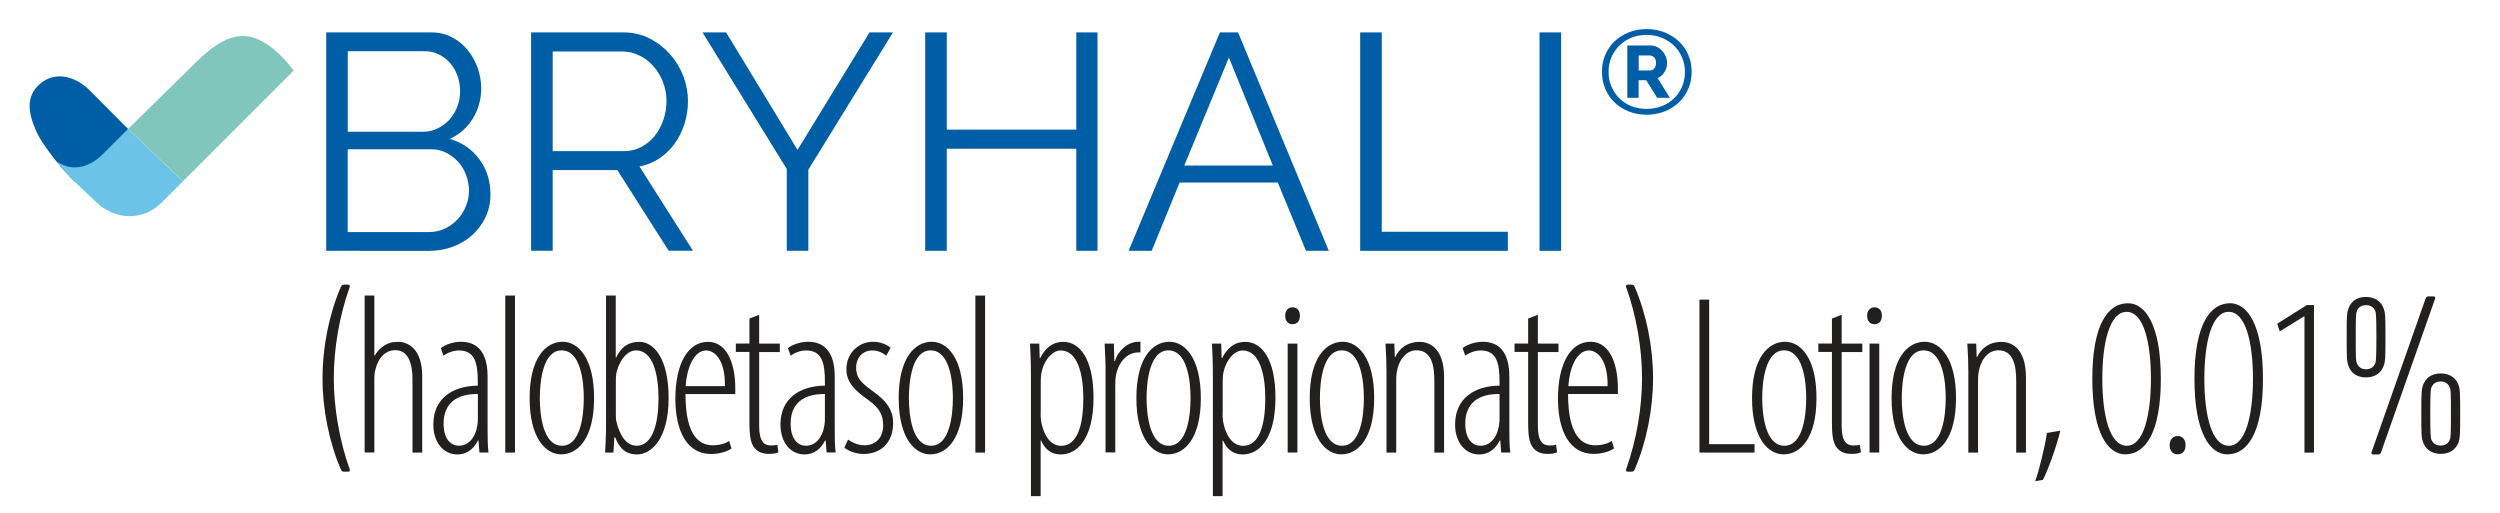 <?xml version="1.0" encoding="utf-8"?>
<!-- Generator: Adobe Illustrator 23.0.4, SVG Export Plug-In . SVG Version: 6.00 Build 0)  -->
<svg version="1.1" xmlns="http://www.w3.org/2000/svg" xmlns:xlink="http://www.w3.org/1999/xlink" x="0px" y="0px"
	 viewBox="0 0 270 55.41" enable-background="new 0 0 270 55.41" xml:space="preserve">
<g id="Layer_1">
</g>
<g id="Layer_2">
	<g>
		<path fill="#005EA7" d="M52.97,21.01c0,0.89-0.18,1.7-0.53,2.44c-0.35,0.74-0.83,1.38-1.43,1.93s-1.3,0.96-2.09,1.26
			c-0.8,0.3-1.65,0.45-2.56,0.45H35.23V3.5h11.36c0.82,0,1.56,0.18,2.23,0.53s1.23,0.81,1.69,1.38c0.46,0.56,0.82,1.21,1.08,1.93
			c0.25,0.72,0.38,1.45,0.38,2.18c0,1.2-0.3,2.29-0.9,3.27c-0.6,0.99-1.43,1.72-2.49,2.21c1.35,0.4,2.42,1.14,3.21,2.23
			C52.58,18.31,52.97,19.57,52.97,21.01z M37.56,5.52v8.71h8.11c0.58,0,1.11-0.12,1.61-0.37s0.92-0.57,1.28-0.96
			c0.35-0.4,0.63-0.86,0.83-1.38s0.3-1.07,0.3-1.64c0-0.6-0.09-1.16-0.28-1.69c-0.19-0.53-0.45-0.99-0.8-1.38
			c-0.34-0.39-0.75-0.7-1.21-0.93c-0.46-0.23-0.97-0.35-1.53-0.35H37.56z M50.65,20.61c0-0.58-0.1-1.13-0.3-1.68
			c-0.2-0.54-0.48-1.02-0.85-1.43c-0.37-0.41-0.8-0.74-1.3-1c-0.5-0.25-1.04-0.38-1.61-0.38h-9.04v8.94h8.81
			c0.6,0,1.16-0.12,1.68-0.37c0.52-0.24,0.97-0.57,1.36-0.98c0.39-0.41,0.69-0.89,0.91-1.43C50.54,21.74,50.65,21.19,50.65,20.61z"
			/>
		<path fill="#005EA7" d="M57.36,27.09V3.5h9.97c1.02,0,1.95,0.22,2.81,0.65c0.85,0.43,1.59,1,2.21,1.69
			c0.62,0.7,1.1,1.49,1.45,2.38C74.13,9.1,74.3,10,74.3,10.91c0,0.86-0.13,1.69-0.38,2.47c-0.25,0.79-0.61,1.5-1.06,2.13
			c-0.45,0.63-1,1.16-1.64,1.59c-0.64,0.43-1.36,0.73-2.16,0.88l5.78,9.1h-2.62l-5.55-8.71h-6.98v8.71H57.36z M59.68,16.32h7.71
			c0.69,0,1.31-0.15,1.88-0.45s1.05-0.7,1.45-1.21c0.4-0.51,0.71-1.08,0.93-1.73c0.22-0.64,0.33-1.32,0.33-2.03
			s-0.13-1.39-0.38-2.04c-0.25-0.65-0.6-1.22-1.03-1.71c-0.43-0.49-0.94-0.88-1.53-1.16c-0.59-0.29-1.2-0.43-1.84-0.43h-7.51V16.32z
			"/>
		<path fill="#005EA7" d="M78.42,3.5l7.71,12.69L93.91,3.5h2.53L87.3,18.32v8.77h-2.33v-8.84L75.87,3.5H78.42z"/>
		<path fill="#005EA7" d="M118.53,3.5v23.59h-2.29V16.06h-13.99v11.03h-2.33V3.5h2.33V14h13.99V3.5H118.53z"/>
		<path fill="#005EA7" d="M131.75,3.5h1.96l9.8,23.59h-2.46L138,19.71h-10.6l-3.02,7.38h-2.49L131.75,3.5z M137.47,17.88
			l-4.75-11.66l-4.82,11.66H137.47z"/>
		<path fill="#005EA7" d="M146.9,27.09V3.5h2.33v21.53h13.62v2.06H146.9z"/>
		<path fill="#005EA7" d="M166.27,27.09V3.5h2.33v23.59H166.27z"/>
	</g>
	<g>
		<path fill="#221F1F" d="M34.83,40.84c0-3.33,0.71-6.91,1.98-9.85c0.07-0.15,0.17-0.25,0.32-0.25h0.47c0.15,0,0.22,0.1,0.17,0.25
			c-1.13,3.16-1.72,6.69-1.72,9.85s0.59,6.69,1.72,9.85c0.05,0.15-0.02,0.25-0.17,0.25h-0.47c-0.15,0-0.25-0.1-0.32-0.25
			C35.54,47.75,34.83,44.17,34.83,40.84z"/>
		<path fill="#221F1F" d="M39.38,31.92h1.05v6.47h0.05c0.24-0.42,0.61-0.81,0.98-1.05c0.42-0.27,0.83-0.42,1.54-0.42
			c1.08,0,2.6,0.76,2.6,3.73v8.23h-1.05v-7.87c0-1.64-0.39-3.19-1.86-3.19c-1.08,0-1.89,0.83-2.21,2.35
			c-0.05,0.29-0.05,0.59-0.05,0.88v7.82h-1.05V31.92z"/>
		<path fill="#221F1F" d="M51.78,48.88l-0.1-1.3h-0.07c-0.44,0.91-1.2,1.5-2.21,1.5c-1.45,0-2.6-1.23-2.6-3.24
			c0-2.84,2.13-4.17,4.8-4.19v-0.44c0-2.01-0.32-3.36-2.03-3.36c-0.59,0-1.2,0.22-1.67,0.56l-0.29-0.81
			c0.39-0.34,1.3-0.69,2.18-0.69c1.59,0,2.87,0.93,2.87,3.75v5.56c0,0.86,0,1.91,0.1,2.65H51.78z M51.61,42.55
			c-0.91,0-3.7,0.07-3.7,3.21c0,1.76,0.86,2.38,1.64,2.38c1,0,1.79-0.81,2.01-2.23c0.05-0.27,0.05-0.54,0.05-0.76V42.55z"/>
		<path fill="#221F1F" d="M54.57,31.92h1.05v16.96h-1.05V31.92z"/>
		<path fill="#221F1F" d="M64.16,42.99c0,4.34-1.74,6.08-3.55,6.08c-1.67,0-3.41-1.74-3.41-6.08c0-4.34,1.74-6.08,3.58-6.08
			C62.44,36.92,64.16,38.66,64.16,42.99z M58.3,42.99c0,1.91,0.37,5.15,2.4,5.15c1.99,0,2.35-3.23,2.35-5.15
			c0-1.91-0.37-5.15-2.4-5.15C58.67,37.85,58.3,41.08,58.3,42.99z"/>
		<path fill="#221F1F" d="M65.35,48.88c0.02-0.44,0.1-1.81,0.1-2.4V31.92h1.05v6.69h0.05c0.64-1.37,1.59-1.69,2.5-1.69
			c1.57,0,3.16,1.79,3.16,6.08c0,4.34-1.84,6.08-3.41,6.08c-1.42,0-2.01-0.93-2.35-1.84h-0.1l-0.1,1.64H65.35z M66.51,44.76
			c0,0.25,0,0.49,0.05,0.71c0.54,2.3,1.57,2.67,2.18,2.67c1.79,0,2.38-2.5,2.38-5.15c0-2.57-0.61-5.15-2.43-5.15
			c-1.1,0-2.01,1.45-2.16,2.74c-0.02,0.29-0.02,0.56-0.02,0.86V44.76z"/>
		<path fill="#221F1F" d="M74.03,42.55c0,4.73,1.64,5.54,2.96,5.54c0.76,0,1.37-0.2,1.76-0.47L79,48.44
			c-0.56,0.39-1.42,0.59-2.21,0.59c-2.57,0-3.85-2.43-3.85-5.98c0-3.73,1.35-6.13,3.5-6.13c2.33,0,2.97,2.87,2.97,4.95
			c0,0.22,0,0.44,0,0.69H74.03z M78.29,41.7c0.05-2.89-1.15-3.85-2.01-3.85c-1.37,0-2.11,1.96-2.23,3.85H78.29z"/>
		<path fill="#221F1F" d="M81.99,34v3.11h2.23v0.91h-2.23v8.01c0,1.64,0.54,2.08,1.25,2.08c0.29,0,0.54-0.02,0.71-0.07l0.12,0.81
			c-0.27,0.12-0.56,0.17-1.05,0.17c-0.64,0-1.2-0.2-1.57-0.69c-0.37-0.49-0.51-1.2-0.51-2.7v-7.62h-1.47v-0.91h1.47v-2.7L81.99,34z"
			/>
		<path fill="#221F1F" d="M89.27,48.88l-0.1-1.3h-0.07c-0.44,0.91-1.2,1.5-2.21,1.5c-1.45,0-2.6-1.23-2.6-3.24
			c0-2.84,2.13-4.17,4.8-4.19v-0.44c0-2.01-0.32-3.36-2.03-3.36c-0.59,0-1.2,0.22-1.67,0.56L85.1,37.6c0.39-0.34,1.3-0.69,2.18-0.69
			c1.59,0,2.87,0.93,2.87,3.75v5.56c0,0.86,0,1.91,0.1,2.65H89.27z M89.09,42.55c-0.91,0-3.7,0.07-3.7,3.21
			c0,1.76,0.86,2.38,1.64,2.38c1,0,1.79-0.81,2.01-2.23c0.05-0.27,0.05-0.54,0.05-0.76V42.55z"/>
		<path fill="#221F1F" d="M91.59,47.48c0.39,0.27,1.03,0.61,1.76,0.61c1.23,0,2.03-0.83,2.03-2.13c0-1.05-0.32-1.84-1.59-2.75
			c-1.3-0.93-2.38-1.81-2.38-3.33c0-1.79,1.37-2.97,2.87-2.97c0.88,0,1.52,0.34,1.91,0.64l-0.47,0.86
			c-0.44-0.34-0.91-0.56-1.52-0.56c-1.13,0-1.74,0.91-1.74,1.81c0,0.96,0.32,1.49,1.52,2.38c1.13,0.81,2.48,1.79,2.48,3.63
			c0,2.33-1.54,3.36-3.16,3.36c-0.78,0-1.62-0.27-2.11-0.69L91.59,47.48z"/>
		<path fill="#221F1F" d="M104.02,42.99c0,4.34-1.74,6.08-3.55,6.08c-1.67,0-3.41-1.74-3.41-6.08c0-4.34,1.74-6.08,3.58-6.08
			C102.3,36.92,104.02,38.66,104.02,42.99z M98.16,42.99c0,1.91,0.37,5.15,2.4,5.15c1.99,0,2.35-3.23,2.35-5.15
			c0-1.91-0.37-5.15-2.4-5.15C98.53,37.85,98.16,41.08,98.16,42.99z"/>
		<path fill="#221F1F" d="M105.34,31.92h1.05v16.96h-1.05V31.92z"/>
		<path fill="#221F1F" d="M111.34,40.74c0-2.06-0.07-2.99-0.1-3.63h1l0.05,1.57h0.05c0.73-1.45,1.69-1.76,2.5-1.76
			c1.72,0,3.26,1.76,3.26,6.03c0,4.48-1.79,6.13-3.53,6.13c-1.2,0-1.81-0.76-2.13-1.5h-0.05v6h-1.05V40.74z M112.39,44.54
			c0,0.32,0,0.64,0.05,0.96c0.44,2.28,1.54,2.65,2.16,2.65c1.84,0,2.4-2.45,2.4-5.15c0-2.57-0.61-5.15-2.45-5.15
			c-1.08,0-2.03,1.45-2.13,2.84c-0.02,0.32-0.02,0.61-0.02,0.93V44.54z"/>
		<path fill="#221F1F" d="M119.4,39.83c0-0.88-0.07-1.98-0.1-2.72h1l0.05,1.91h0.05c0.29-1.03,1.32-2.11,2.55-2.11
			c0.07,0,0.15,0,0.22,0v1.15c-0.05,0-0.12,0-0.2,0c-1.52,0-2.4,1.49-2.5,2.94c-0.02,0.34-0.02,0.66-0.02,1v6.86h-1.05V39.83z"/>
		<path fill="#221F1F" d="M129.69,42.99c0,4.34-1.74,6.08-3.55,6.08c-1.67,0-3.41-1.74-3.41-6.08c0-4.34,1.74-6.08,3.58-6.08
			C127.97,36.92,129.69,38.66,129.69,42.99z M123.83,42.99c0,1.91,0.37,5.15,2.4,5.15c1.99,0,2.35-3.23,2.35-5.15
			c0-1.91-0.37-5.15-2.4-5.15C124.2,37.85,123.83,41.08,123.83,42.99z"/>
		<path fill="#221F1F" d="M130.99,40.74c0-2.06-0.07-2.99-0.1-3.63h1l0.05,1.57h0.05c0.73-1.45,1.69-1.76,2.5-1.76
			c1.72,0,3.26,1.76,3.26,6.03c0,4.48-1.79,6.13-3.53,6.13c-1.2,0-1.81-0.76-2.13-1.5h-0.05v6h-1.05V40.74z M132.04,44.54
			c0,0.32,0,0.64,0.05,0.96c0.44,2.28,1.54,2.65,2.16,2.65c1.84,0,2.4-2.45,2.4-5.15c0-2.57-0.61-5.15-2.45-5.15
			c-1.08,0-2.03,1.45-2.13,2.84c-0.02,0.32-0.02,0.61-0.02,0.93V44.54z"/>
		<path fill="#221F1F" d="M140.39,34.1c0,0.56-0.27,0.91-0.83,0.91c-0.44,0-0.76-0.34-0.76-0.91c0-0.54,0.32-0.91,0.78-0.91
			C140.12,33.19,140.39,33.56,140.39,34.1z M139.07,48.88V37.11h1.05v11.76H139.07z"/>
		<path fill="#221F1F" d="M148.41,42.99c0,4.34-1.74,6.08-3.55,6.08c-1.67,0-3.41-1.74-3.41-6.08c0-4.34,1.74-6.08,3.58-6.08
			C146.69,36.92,148.41,38.66,148.41,42.99z M142.55,42.99c0,1.91,0.37,5.15,2.4,5.15c1.99,0,2.35-3.23,2.35-5.15
			c0-1.91-0.37-5.15-2.4-5.15C142.92,37.85,142.55,41.08,142.55,42.99z"/>
		<path fill="#221F1F" d="M149.73,39.83c0-1.45-0.07-1.89-0.1-2.72h0.96l0.05,1.45h0.05c0.44-0.96,1.35-1.64,2.6-1.64
			c1.25,0,2.67,0.83,2.67,3.82v8.14h-1.05v-7.72c0-1.67-0.29-3.33-1.94-3.33c-0.96,0-1.89,0.83-2.13,2.45
			c-0.05,0.32-0.05,0.66-0.05,1.03v7.57h-1.05V39.83z"/>
		<path fill="#221F1F" d="M162.13,48.88l-0.1-1.3h-0.07c-0.44,0.91-1.2,1.5-2.21,1.5c-1.45,0-2.6-1.23-2.6-3.24
			c0-2.84,2.13-4.17,4.8-4.19v-0.44c0-2.01-0.32-3.36-2.03-3.36c-0.59,0-1.2,0.22-1.67,0.56l-0.29-0.81
			c0.39-0.34,1.3-0.69,2.18-0.69c1.59,0,2.87,0.93,2.87,3.75v5.56c0,0.86,0,1.91,0.1,2.65H162.13z M161.95,42.55
			c-0.91,0-3.7,0.07-3.7,3.21c0,1.76,0.86,2.38,1.64,2.38c1,0,1.79-0.81,2.01-2.23c0.05-0.27,0.05-0.54,0.05-0.76V42.55z"/>
		<path fill="#221F1F" d="M166.09,34v3.11h2.23v0.91h-2.23v8.01c0,1.64,0.54,2.08,1.25,2.08c0.29,0,0.54-0.02,0.71-0.07l0.12,0.81
			c-0.27,0.12-0.56,0.17-1.05,0.17c-0.64,0-1.2-0.2-1.57-0.69c-0.37-0.49-0.51-1.2-0.51-2.7v-7.62h-1.47v-0.91h1.47v-2.7L166.09,34z
			"/>
		<path fill="#221F1F" d="M169.35,42.55c0,4.73,1.64,5.54,2.96,5.54c0.76,0,1.37-0.2,1.76-0.47l0.25,0.81
			c-0.56,0.39-1.42,0.59-2.21,0.59c-2.57,0-3.85-2.43-3.85-5.98c0-3.73,1.35-6.13,3.5-6.13c2.33,0,2.97,2.87,2.97,4.95
			c0,0.22,0,0.44,0,0.69H169.35z M173.62,41.7c0.05-2.89-1.15-3.85-2.01-3.85c-1.37,0-2.11,1.96-2.23,3.85H173.62z"/>
		<path fill="#221F1F" d="M177.34,40.84c0-3.16-0.59-6.69-1.72-9.85c-0.05-0.15,0.02-0.25,0.17-0.25h0.44c0.15,0,0.27,0.1,0.32,0.25
			c1.27,2.94,1.98,6.52,1.98,9.85c0,3.33-0.71,6.91-1.98,9.85c-0.05,0.15-0.17,0.25-0.32,0.25h-0.44c-0.15,0-0.22-0.1-0.17-0.25
			C176.75,47.53,177.34,44,177.34,40.84z"/>
		<path fill="#221F1F" d="M183.54,32.36h1.05v15.61h4.9v0.91h-5.95V32.36z"/>
		<path fill="#221F1F" d="M196.18,42.99c0,4.34-1.74,6.08-3.55,6.08c-1.67,0-3.41-1.74-3.41-6.08c0-4.34,1.74-6.08,3.58-6.08
			C194.47,36.92,196.18,38.66,196.18,42.99z M190.32,42.99c0,1.91,0.37,5.15,2.4,5.15c1.99,0,2.35-3.23,2.35-5.15
			c0-1.91-0.37-5.15-2.4-5.15C190.69,37.85,190.32,41.08,190.32,42.99z"/>
		<path fill="#221F1F" d="M198.9,34v3.11h2.23v0.91h-2.23v8.01c0,1.64,0.54,2.08,1.25,2.08c0.29,0,0.54-0.02,0.71-0.07l0.12,0.81
			c-0.27,0.12-0.56,0.17-1.05,0.17c-0.64,0-1.2-0.2-1.57-0.69c-0.37-0.49-0.51-1.2-0.51-2.7v-7.62h-1.47v-0.91h1.47v-2.7L198.9,34z"
			/>
		<path fill="#221F1F" d="M203.24,34.1c0,0.56-0.27,0.91-0.83,0.91c-0.44,0-0.76-0.34-0.76-0.91c0-0.54,0.32-0.91,0.78-0.91
			C202.97,33.19,203.24,33.56,203.24,34.1z M201.91,48.88V37.11h1.05v11.76H201.91z"/>
		<path fill="#221F1F" d="M211.25,42.99c0,4.34-1.74,6.08-3.55,6.08c-1.67,0-3.41-1.74-3.41-6.08c0-4.34,1.74-6.08,3.58-6.08
			C209.53,36.92,211.25,38.66,211.25,42.99z M205.39,42.99c0,1.91,0.37,5.15,2.4,5.15c1.99,0,2.35-3.23,2.35-5.15
			c0-1.91-0.37-5.15-2.4-5.15C205.76,37.85,205.39,41.08,205.39,42.99z"/>
		<path fill="#221F1F" d="M212.57,39.83c0-1.45-0.07-1.89-0.1-2.72h0.96l0.05,1.45h0.05c0.44-0.96,1.35-1.64,2.6-1.64
			c1.25,0,2.67,0.83,2.67,3.82v8.14h-1.05v-7.72c0-1.67-0.29-3.33-1.94-3.33c-0.96,0-1.89,0.83-2.13,2.45
			c-0.05,0.32-0.05,0.66-0.05,1.03v7.57h-1.05V39.83z"/>
		<path fill="#221F1F" d="M219.8,51.96c0.39-1.03,1.05-3.68,1.27-5.2l1.45-0.25c-0.44,1.84-1.49,4.63-1.89,5.32L219.8,51.96z"/>
		<path fill="#221F1F" d="M233.37,40.91c0,5.86-1.69,8.16-3.85,8.16c-1.86,0-3.55-2.3-3.55-8.16c0-5.86,1.69-8.16,3.85-8.16
			C231.68,32.75,233.37,35.06,233.37,40.91z M227.05,40.91c0,3.92,0.78,7.23,2.65,7.23c1.81,0,2.6-3.31,2.6-7.23
			s-0.78-7.23-2.62-7.23S227.05,36.99,227.05,40.91z"/>
		<path fill="#221F1F" d="M234.32,48.09c0-0.59,0.34-1,0.86-1c0.56,0,0.86,0.42,0.86,1s-0.29,0.98-0.86,0.98
			C234.67,49.07,234.32,48.68,234.32,48.09z"/>
		<path fill="#221F1F" d="M244.4,40.91c0,5.86-1.69,8.16-3.85,8.16c-1.86,0-3.55-2.3-3.55-8.16c0-5.86,1.69-8.16,3.85-8.16
			C242.7,32.75,244.4,35.06,244.4,40.91z M238.07,40.91c0,3.92,0.78,7.23,2.65,7.23c1.81,0,2.6-3.31,2.6-7.23s-0.78-7.23-2.62-7.23
			S238.07,36.99,238.07,40.91z"/>
		<path fill="#221F1F" d="M248.88,34.17h-0.05l-2.62,1.62l-0.27-0.83l3.19-2.01h0.78v15.93h-1.03V34.17z"/>
		<path fill="#221F1F" d="M253.61,39.44c-0.15-0.42-0.17-0.71-0.17-3.01c0-2.33,0.02-2.62,0.17-3.04c0.24-0.81,0.93-1.32,1.91-1.32
			c1,0,1.69,0.51,1.94,1.32c0.15,0.42,0.17,0.71,0.17,3.04c0,2.3-0.02,2.6-0.17,3.01c-0.25,0.81-0.93,1.32-1.94,1.32
			C254.54,40.77,253.85,40.25,253.61,39.44z M256.55,39.17c0.05-0.2,0.1-0.51,0.1-2.75c0-2.25-0.05-2.57-0.1-2.77
			c-0.15-0.44-0.49-0.69-1.03-0.69c-0.51,0-0.86,0.25-1,0.69c-0.07,0.2-0.1,0.51-0.1,2.77c0,2.23,0.02,2.55,0.1,2.75
			c0.15,0.44,0.49,0.71,1,0.71C256.06,39.88,256.4,39.61,256.55,39.17z M261.96,32.26c0.07-0.2,0.17-0.25,0.32-0.25h0.54
			c0.15,0,0.22,0.1,0.17,0.25l-5.83,16.57c-0.07,0.2-0.17,0.25-0.32,0.25h-0.54c-0.15,0-0.22-0.1-0.17-0.25L261.96,32.26z
			 M261.5,44.66c0-2.3,0.03-2.6,0.17-3.01c0.25-0.81,0.93-1.32,1.94-1.32c0.98,0,1.67,0.51,1.94,1.32c0.12,0.42,0.15,0.71,0.15,3.01
			c0,2.33-0.03,2.62-0.15,3.04c-0.27,0.81-0.96,1.32-1.94,1.32c-1,0-1.69-0.51-1.94-1.32C261.52,47.28,261.5,46.99,261.5,44.66z
			 M263.6,48.12c0.51,0,0.86-0.27,1-0.69c0.07-0.2,0.1-0.51,0.1-2.77c0-2.23-0.02-2.55-0.1-2.75c-0.15-0.44-0.49-0.71-1-0.71
			c-0.54,0-0.88,0.27-1.03,0.71c-0.05,0.2-0.1,0.51-0.1,2.75c0,2.25,0.05,2.57,0.1,2.77C262.72,47.85,263.06,48.12,263.6,48.12z"/>
	</g>
	<g>
		<path fill="#005EA7" d="M177.83,12.39c-0.69,0-1.33-0.12-1.92-0.35s-1.1-0.56-1.53-0.97c-0.43-0.42-0.77-0.9-1.01-1.47
			s-0.36-1.18-0.36-1.85c0-0.66,0.12-1.27,0.36-1.83s0.58-1.05,1.01-1.46s0.94-0.73,1.53-0.97c0.59-0.23,1.23-0.35,1.92-0.35
			c0.69,0,1.34,0.12,1.93,0.35c0.59,0.24,1.11,0.56,1.55,0.97s0.78,0.9,1.02,1.46s0.37,1.18,0.37,1.83c0,0.67-0.12,1.28-0.37,1.85
			s-0.58,1.05-1.02,1.47c-0.44,0.41-0.95,0.74-1.55,0.97S178.52,12.39,177.83,12.39z M177.83,11.76c0.58,0,1.12-0.1,1.63-0.29
			c0.5-0.2,0.94-0.47,1.31-0.82c0.37-0.35,0.66-0.77,0.88-1.26c0.21-0.49,0.32-1.03,0.32-1.61c0-0.56-0.1-1.09-0.31-1.58
			s-0.5-0.91-0.87-1.27s-0.8-0.64-1.31-0.85c-0.5-0.21-1.06-0.31-1.65-0.31s-1.15,0.1-1.65,0.31c-0.5,0.21-0.93,0.49-1.3,0.85
			c-0.36,0.36-0.65,0.78-0.85,1.26s-0.31,1-0.31,1.56c0,0.56,0.1,1.09,0.31,1.58s0.49,0.91,0.85,1.28c0.36,0.36,0.79,0.65,1.3,0.85
			C176.68,11.66,177.23,11.76,177.83,11.76z M175.75,4.91h2.5c0.26,0,0.5,0.06,0.72,0.17c0.22,0.11,0.41,0.26,0.57,0.44
			s0.28,0.38,0.37,0.6c0.09,0.22,0.13,0.45,0.13,0.68c0,0.35-0.09,0.68-0.28,0.99c-0.19,0.31-0.44,0.52-0.74,0.64l1.32,2.13h-1.37
			l-1.18-1.9h-0.82v1.9h-1.22V4.91z M178.15,7.61c0.21,0,0.38-0.07,0.51-0.21c0.12-0.14,0.19-0.34,0.19-0.6
			c0-0.27-0.07-0.48-0.21-0.61s-0.31-0.2-0.51-0.2h-1.15v1.62H178.15z"/>
	</g>
	<path fill="#81C6BC" d="M31.72,7.62c0,0-1.03-1.38-2.16-2.31c-2.81-2.29-5.15-1.83-8.51,1.53l-7.21,7.08l5.92,5.66L31.72,7.62z"/>
	<path fill="#005EA7" d="M13.88,13.98l-4.3-4.32C7.98,8.14,5.85,7.69,4.27,9.1c-1.37,1.23-1.34,2.83-0.38,5.02
		c0.46,1.04,1.4,2.31,2.26,3.38c1.01,1.25,1.98,2.18,1.98,2.18L13.88,13.98z"/>
	<path fill="#6BC3E7" d="M19.75,19.59l-5.92-5.67c0,0-1.16,1.16-2.68,2.68c-1.89,1.89-3.73,1.73-5.05,0.83
		c0.78,1.18,4.26,4.37,4.26,4.37c0.95,0.95,2.35,1.55,3.6,1.55c1.25,0,2.5-0.48,3.45-1.43L19.75,19.59z"/>
</g>
</svg>
